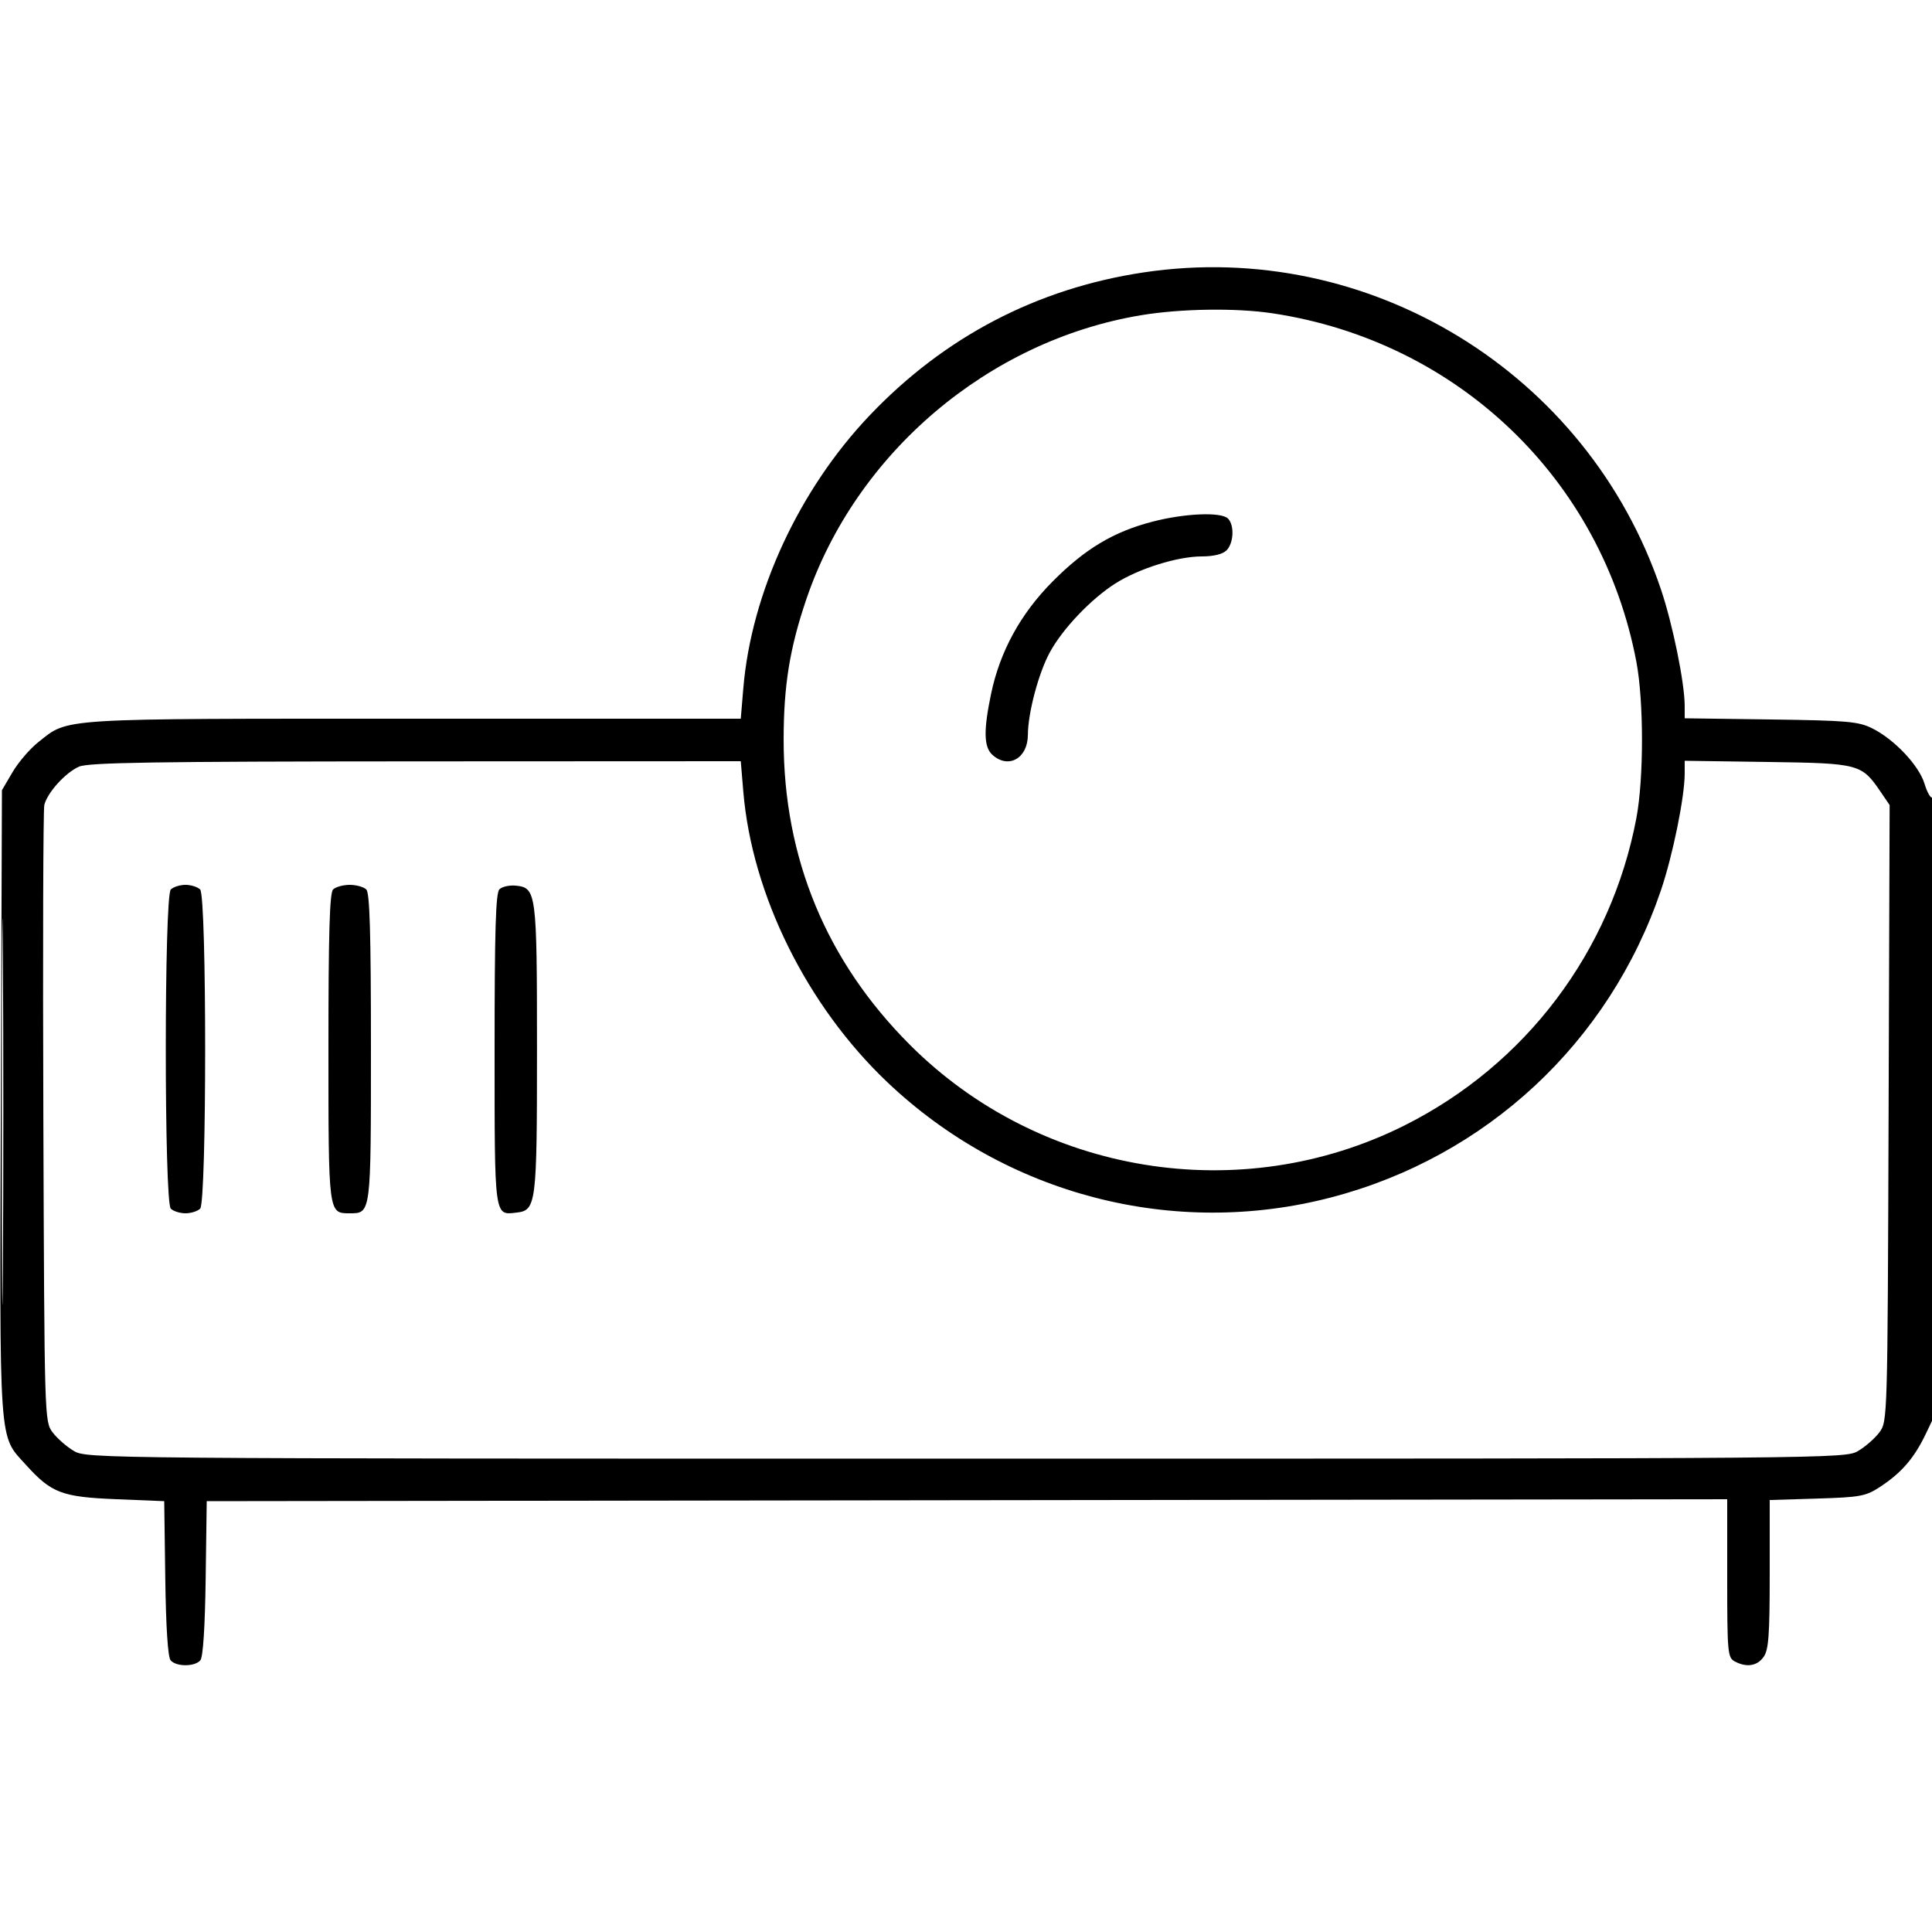 <svg xmlns="http://www.w3.org/2000/svg" viewBox="0 0 500 500" version="1.1">
	<path d="M 296 70.494 C 268.382 74.635, 244.371 87.178, 224.987 107.589 C 206.759 126.782, 194.426 153.458, 192.368 178.145 L 191.712 186 106.982 186 C 13.947 186, 17.887 185.753, 9.896 192.082 C 7.739 193.791, 4.742 197.284, 3.237 199.845 L 0.500 204.500 0.219 285.500 C -0.094 375.721, -0.408 371.223, 6.738 379.132 C 13.289 386.383, 16.017 387.422, 30 387.991 L 42.500 388.500 42.772 408.424 C 42.944 421.058, 43.446 428.833, 44.144 429.674 C 45.566 431.386, 50.434 431.386, 51.856 429.674 C 52.554 428.833, 53.056 421.058, 53.228 408.424 L 53.500 388.500 250.250 388.248 L 447 387.995 447 408.462 C 447 427.674, 447.119 428.993, 448.934 429.965 C 452.012 431.612, 454.763 431.177, 456.443 428.777 C 457.721 426.954, 458 423.116, 458 407.380 L 458 388.206 470.250 387.829 C 481.431 387.485, 482.849 387.224, 486.500 384.839 C 492.102 381.180, 495.393 377.372, 498.405 371.063 L 501 365.626 501 285.754 C 501 241.824, 500.617 206.119, 500.148 206.408 C 499.680 206.698, 498.749 205.107, 498.080 202.872 C 496.654 198.112, 490.249 191.324, 484.500 188.479 C 480.943 186.719, 478.034 186.466, 458.250 186.197 L 436 185.894 435.997 182.697 C 435.991 176.733, 432.893 161.538, 429.841 152.500 C 410.908 96.446, 354.287 61.753, 296 70.494 M 295.173 81.600 C 255.764 88.209, 221.575 117.231, 208.707 155 C 204.377 167.707, 202.805 177.432, 202.805 191.500 C 202.805 222.109, 213.848 248.763, 235.503 270.418 C 269.123 304.038, 321.108 312.501, 363.500 291.255 C 394.854 275.542, 416.939 246.271, 423.488 211.750 C 425.430 201.515, 425.430 181.485, 423.488 171.250 C 414.524 123.996, 377.225 88.286, 329.308 81.081 C 319.812 79.653, 305.482 79.871, 295.173 81.600 M 298.161 135.032 C 288.088 137.671, 280.776 142.065, 272.380 150.523 C 264.130 158.834, 258.801 168.561, 256.504 179.500 C 254.507 189.012, 254.596 193.324, 256.829 195.345 C 260.972 199.094, 265.990 196.272, 266.015 190.179 C 266.038 184.479, 268.777 174.180, 271.698 168.814 C 275.023 162.704, 282.365 154.993, 288.660 150.999 C 294.758 147.130, 304.763 144, 311.034 144 C 314.085 144, 316.434 143.423, 317.429 142.429 C 319.288 140.569, 319.499 135.899, 317.800 134.200 C 316.034 132.434, 306.547 132.836, 298.161 135.032 M 20.450 198.407 C 16.958 199.928, 12.251 205.127, 11.468 208.327 C 11.176 209.522, 11.064 245.905, 11.219 289.177 C 11.498 367.379, 11.513 367.871, 13.605 370.677 C 14.762 372.230, 17.237 374.400, 19.105 375.500 C 22.473 377.484, 24.298 377.500, 250 377.500 C 475.702 377.500, 477.527 377.484, 480.895 375.500 C 482.763 374.400, 485.238 372.230, 486.395 370.677 C 488.488 367.870, 488.501 367.407, 488.767 288.101 L 489.035 208.347 486.767 205.016 C 481.772 197.675, 481.244 197.534, 457.430 197.195 L 436 196.890 435.997 200.195 C 435.991 206.296, 432.907 221.421, 429.818 230.500 C 416.435 269.835, 384.648 299.413, 344.500 309.889 C 303.704 320.534, 260.352 309.266, 229.589 280.021 C 208.811 260.268, 194.595 231.560, 192.368 204.855 L 191.712 197 107.606 197.039 C 39.941 197.071, 22.904 197.338, 20.450 198.407 M 0.477 287.500 C 0.477 332.050, 0.599 350.421, 0.750 328.325 C 0.900 306.228, 0.900 269.778, 0.750 247.325 C 0.600 224.871, 0.477 242.950, 0.477 287.500 M 44.200 230.200 C 42.476 231.924, 42.476 311.076, 44.200 312.800 C 44.860 313.460, 46.570 314, 48 314 C 49.430 314, 51.140 313.460, 51.800 312.800 C 53.524 311.076, 53.524 231.924, 51.800 230.200 C 51.140 229.540, 49.430 229, 48 229 C 46.570 229, 44.860 229.540, 44.200 230.200 M 86.200 230.200 C 85.307 231.093, 85 241.562, 85 271.129 C 85 314.277, 84.964 314, 90.500 314 C 96.036 314, 96 314.277, 96 271.129 C 96 241.562, 95.693 231.093, 94.800 230.200 C 94.140 229.540, 92.205 229, 90.500 229 C 88.795 229, 86.860 229.540, 86.200 230.200 M 129.245 230.155 C 128.293 231.107, 128 240.854, 128 271.578 C 128 315.384, 127.880 314.491, 133.666 313.822 C 138.790 313.230, 138.971 311.787, 138.971 271.500 C 138.971 230.902, 138.819 229.734, 133.472 229.205 C 131.832 229.043, 129.930 229.470, 129.245 230.155" stroke="none" fill="currentColor" fill-rule="evenodd"></path>
</svg>